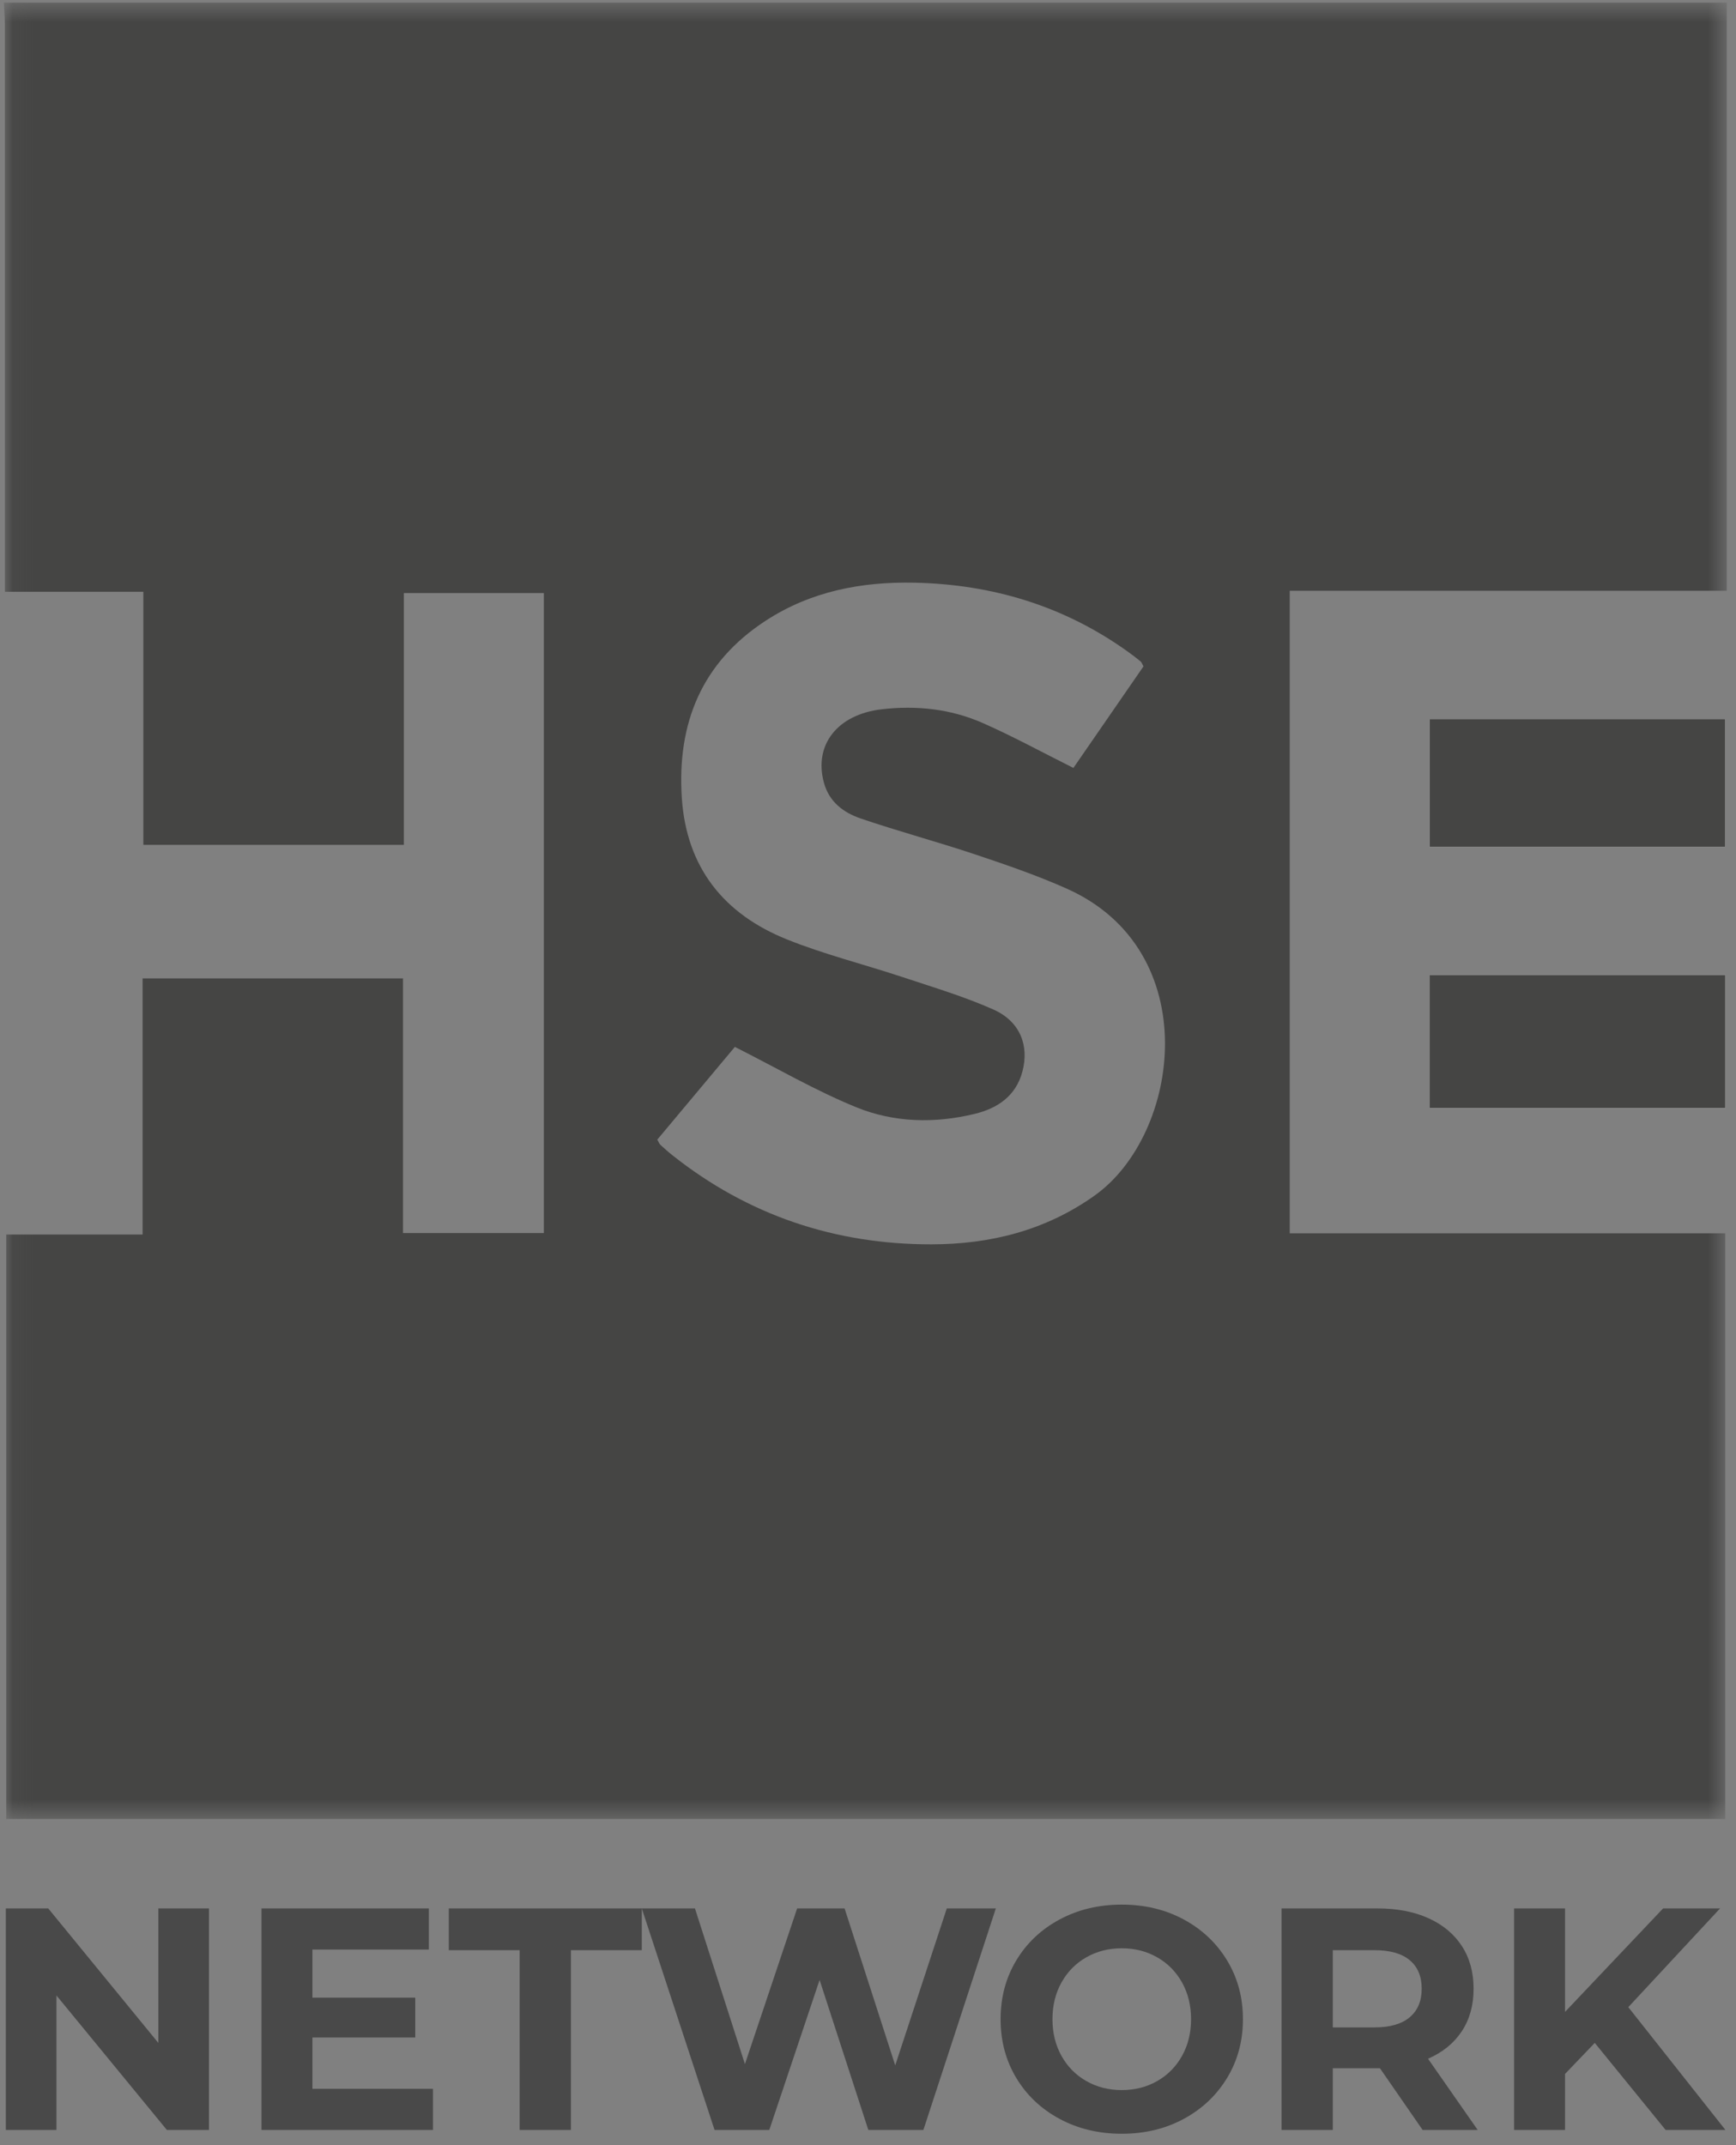 <?xml version="1.0" encoding="UTF-8"?> <svg xmlns="http://www.w3.org/2000/svg" xmlns:xlink="http://www.w3.org/1999/xlink" width="85" height="105" viewBox="0 0 85 105"><rect x="0" y="0" width="85" height="105" fill="#808080" stroke="none"/><defs><polygon id="logo-a" points=".058 .543 84.418 .543 84.418 89.449 .058 89.449"></polygon><polygon id="logo-c" points="0 112.987 86.04 112.987 86.04 .543 0 .543"></polygon></defs><g fill="none" fill-rule="evenodd" transform="translate(-1 -1)"><path fill="#FEFEFE" d="M70.992,42.447 L85.475,42.447 L85.475,36.199 L70.992,36.199 L70.992,42.447 Z M71.006,55.242 L85.479,55.242 L85.479,48.721 L71.006,48.721 L71.006,55.242 Z"></path><g transform="translate(0 .586)"><g transform="translate(1.13)"><mask id="logo-b" fill="#fff"><use xlink:href="#logo-a"></use></mask><path fill="#454544" d="M32.053,56.196 C32.135,56.337 32.155,56.404 32.2,56.445 C32.39,56.619 32.581,56.792 32.782,56.951 C36.498,59.904 40.766,61.327 45.476,61.321 C48.343,61.317 51.049,60.653 53.468,58.932 C57.69,55.927 58.886,46.928 52.094,43.907 C50.633,43.257 49.112,42.735 47.594,42.228 C45.738,41.607 43.846,41.104 41.996,40.471 C41.169,40.186 40.464,39.663 40.21,38.719 C39.709,36.871 40.873,35.379 43.054,35.13 C44.744,34.935 46.411,35.113 47.968,35.795 C49.456,36.448 50.886,37.232 52.427,38.002 C53.557,36.365 54.719,34.682 55.858,33.032 C55.784,32.898 55.766,32.828 55.721,32.792 C55.522,32.63 55.319,32.472 55.108,32.322 C51.98,30.076 48.46,29.014 44.635,28.935 C42.048,28.882 39.574,29.356 37.367,30.792 C34.225,32.836 33.015,35.819 33.254,39.47 C33.48,42.883 35.32,45.162 38.411,46.4 C40.253,47.138 42.195,47.62 44.082,48.247 C45.572,48.742 47.087,49.193 48.516,49.83 C49.816,50.411 50.271,51.591 49.929,52.869 C49.608,54.064 48.713,54.663 47.599,54.934 C45.645,55.411 43.652,55.365 41.81,54.617 C39.807,53.803 37.922,52.701 35.851,51.657 C34.694,53.042 33.363,54.631 32.053,56.196 L32.053,56.196 Z M84.418,0.543 L84.418,29.33 L63.019,29.33 L63.019,60.781 L84.343,60.781 L84.343,89.449 L0.175,89.449 L0.175,60.84 L6.851,60.84 L6.851,48.304 L19.603,48.304 L19.603,60.768 L26.498,60.768 L26.498,29.443 L19.644,29.443 L19.644,41.768 L6.888,41.768 L6.888,29.38 L0.11,29.38 L0.11,28.137 C0.11,19.29 0.111,10.443 0.107,1.597 C0.107,1.246 0.075,0.895 0.058,0.543 L84.418,0.543 Z" mask="url(#logo-b)"></path></g><mask id="logo-d" fill="#fff"><use xlink:href="#logo-c"></use></mask><polygon fill="#454544" points="71.006 54.654 85.479 54.654 85.479 48.134 71.006 48.134" mask="url(#logo-d)"></polygon><polygon fill="#454544" points="70.992 41.859 85.475 41.859 85.475 35.611 70.992 35.611" mask="url(#logo-d)"></polygon><path fill="#494949" fill-rule="nonzero" d="M11.231,93.826 L11.231,104.67 L9.171,104.67 L3.764,98.086 L3.764,104.67 L1.286,104.67 L1.286,93.826 L3.362,93.826 L8.753,100.409 L8.753,93.826 L11.231,93.826 Z M22.2,102.656 L22.2,104.67 L13.803,104.67 L13.803,93.826 L21.998,93.826 L21.998,95.839 L16.297,95.839 L16.297,98.194 L21.332,98.194 L21.332,100.146 L16.297,100.146 L16.297,102.656 L22.2,102.656 Z M26.444,95.87 L22.974,95.87 L22.974,93.826 L32.424,93.826 L32.424,95.87 L28.954,95.87 L28.954,104.67 L26.444,104.67 L26.444,95.87 Z M49.759,93.826 L46.212,104.67 L43.516,104.67 L41.13,97.327 L38.667,104.67 L35.987,104.67 L32.424,93.826 L35.027,93.826 L37.474,101.447 L40.03,93.826 L42.354,93.826 L44.833,101.509 L47.358,93.826 L49.759,93.826 Z M55.925,104.856 C54.799,104.856 53.784,104.613 52.881,104.127 C51.977,103.642 51.27,102.973 50.758,102.121 C50.247,101.269 49.992,100.311 49.992,99.248 C49.992,98.184 50.247,97.226 50.758,96.374 C51.27,95.522 51.977,94.853 52.881,94.368 C53.784,93.882 54.799,93.64 55.925,93.64 C57.051,93.64 58.063,93.882 58.961,94.368 C59.86,94.853 60.567,95.522 61.084,96.374 C61.6,97.226 61.858,98.184 61.858,99.248 C61.858,100.311 61.6,101.269 61.084,102.121 C60.567,102.973 59.86,103.642 58.961,104.127 C58.063,104.613 57.051,104.856 55.925,104.856 Z M55.925,102.718 C56.565,102.718 57.144,102.571 57.66,102.276 C58.176,101.982 58.582,101.571 58.876,101.045 C59.17,100.518 59.318,99.919 59.318,99.248 C59.318,98.576 59.17,97.977 58.876,97.451 C58.582,96.924 58.176,96.513 57.66,96.219 C57.144,95.925 56.565,95.777 55.925,95.777 C55.285,95.777 54.706,95.925 54.19,96.219 C53.673,96.513 53.268,96.924 52.974,97.451 C52.679,97.977 52.532,98.576 52.532,99.248 C52.532,99.919 52.679,100.518 52.974,101.045 C53.268,101.571 53.673,101.982 54.19,102.276 C54.706,102.571 55.285,102.718 55.925,102.718 Z M70.657,104.67 L68.566,101.649 L66.258,101.649 L66.258,104.67 L63.748,104.67 L63.748,93.826 L68.442,93.826 C69.403,93.826 70.237,93.986 70.944,94.306 C71.651,94.626 72.196,95.08 72.578,95.669 C72.961,96.258 73.152,96.955 73.152,97.76 C73.152,98.566 72.958,99.26 72.571,99.844 C72.183,100.428 71.633,100.874 70.921,101.184 L73.353,104.67 L70.657,104.67 Z M70.611,97.76 C70.611,97.151 70.415,96.684 70.022,96.358 C69.63,96.033 69.057,95.87 68.303,95.87 L66.258,95.87 L66.258,99.65 L68.303,99.65 C69.057,99.65 69.63,99.485 70.022,99.155 C70.415,98.824 70.611,98.359 70.611,97.76 Z M79.085,100.409 L77.629,101.928 L77.629,104.67 L75.134,104.67 L75.134,93.826 L77.629,93.826 L77.629,98.891 L82.431,93.826 L85.22,93.826 L80.727,98.659 L85.483,104.67 L82.555,104.67 L79.085,100.409 Z" mask="url(#logo-d)"></path></g></g></svg> 